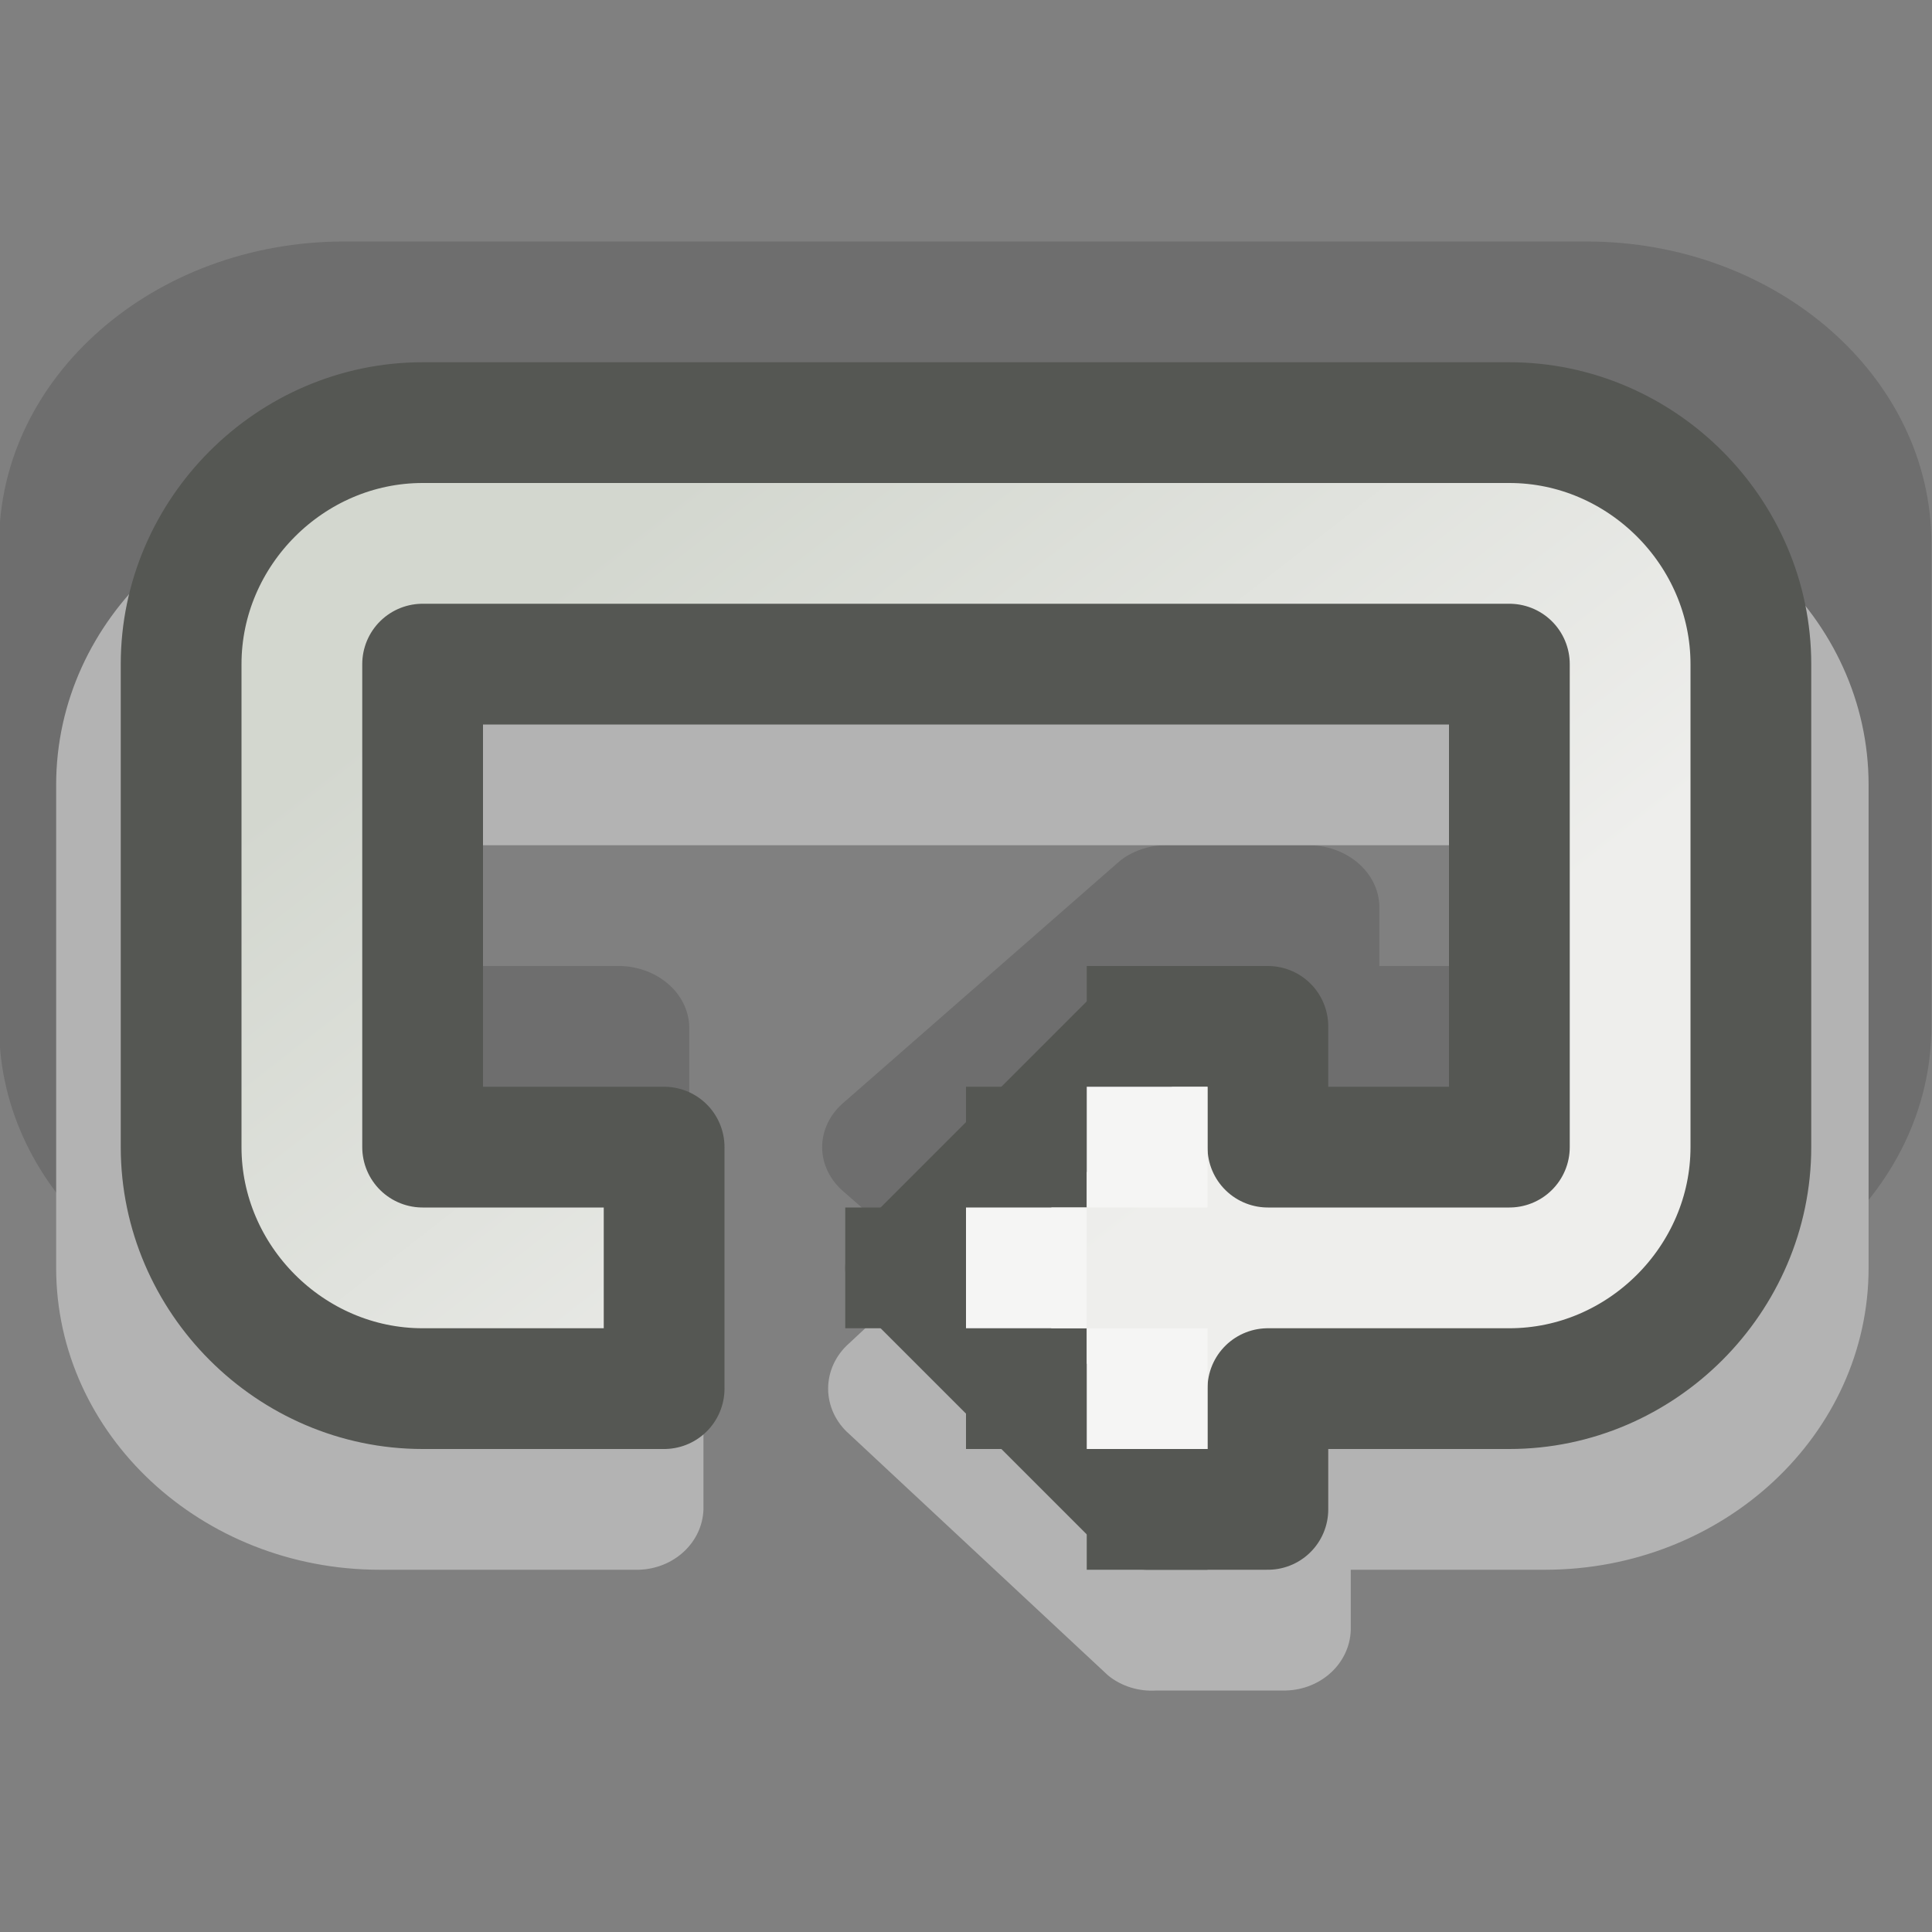 <?xml version="1.0" encoding="UTF-8" standalone="no"?>
<!-- Created with Inkscape (http://www.inkscape.org/) -->
<svg
   xmlns:dc="http://purl.org/dc/elements/1.1/"
   xmlns:cc="http://web.resource.org/cc/"
   xmlns:rdf="http://www.w3.org/1999/02/22-rdf-syntax-ns#"
   xmlns:svg="http://www.w3.org/2000/svg"
   xmlns="http://www.w3.org/2000/svg"
   xmlns:xlink="http://www.w3.org/1999/xlink"
   xmlns:sodipodi="http://sodipodi.sourceforge.net/DTD/sodipodi-0.dtd"
   xmlns:inkscape="http://www.inkscape.org/namespaces/inkscape"
   width="16"
   height="16"
   id="svg7854"
   sodipodi:version="0.32"
   inkscape:version="0.45"
   version="1.0"
   sodipodi:docbase="/home/dobey/Projects/gnome-icon-theme/16x16/status"
   sodipodi:docname="media-playlist-repeat.svg"
   inkscape:output_extension="org.inkscape.output.svg.inkscape"
   inkscape:export-filename="/home/lapo/Icone/gnome-icon-theme/32x32/status/media-playlist-repeat.png"
   inkscape:export-xdpi="90"
   inkscape:export-ydpi="90">
  <rect width="100%" height="100%" fill="#808080" stroke="none"/>
  <defs
     id="defs7856">
    <linearGradient
       id="linearGradient7410">
      <stop
         style="stop-color:#d3d7cf;stop-opacity:1;"
         offset="0"
         id="stop7412" />
      <stop
         style="stop-color:#eeeeec;stop-opacity:1"
         offset="1"
         id="stop7414" />
    </linearGradient>
    <linearGradient
       inkscape:collect="always"
       xlink:href="#linearGradient7410"
       id="linearGradient8130"
       gradientUnits="userSpaceOnUse"
       gradientTransform="translate(0,90)"
       x1="-45.116"
       y1="4.607"
       x2="-40.709"
       y2="10.269" />
  </defs>
  <sodipodi:namedview
     id="base"
     pagecolor="#ffffff"
     bordercolor="#afafaf"
     borderopacity="1"
     gridtolerance="15.1"
     guidetolerance="10"
     objecttolerance="10"
     inkscape:pageopacity="0"
     inkscape:pageshadow="2"
     inkscape:zoom="1"
     inkscape:cx="-15.115384"
     inkscape:cy="12.63713"
     inkscape:document-units="px"
     inkscape:current-layer="layer1"
     width="16px"
     height="16px"
     inkscape:showpageshadow="false"
     inkscape:window-width="872"
     inkscape:window-height="971"
     inkscape:window-x="62"
     inkscape:window-y="21"
     showgrid="false"
     gridspacingx="0.5px"
     gridspacingy="0.5px"
     gridempspacing="2"
     inkscape:grid-points="false"
     showborder="true"
     showguides="false"
     inkscape:guide-bbox="false"
     inkscape:grid-bbox="true"
     inkscape:object-paths="false">
    <sodipodi:guide
       orientation="horizontal"
       position="8.662"
       id="guide7377" />
    <sodipodi:guide
       orientation="horizontal"
       position="6"
       id="guide7379" />
    <sodipodi:guide
       orientation="horizontal"
       position="36.062"
       id="guide7492" />
    <sodipodi:guide
       orientation="horizontal"
       position="51"
       id="guide7046" />
    <sodipodi:guide
       orientation="horizontal"
       position="-17.5"
       id="guide7233" />
    <sodipodi:guide
       orientation="horizontal"
       position="-29"
       id="guide7235" />
    <sodipodi:guide
       orientation="horizontal"
       position="44.548"
       id="guide6795" />
    <sodipodi:guide
       orientation="horizontal"
       position="16.971"
       id="guide6797" />
    <sodipodi:guide
       orientation="horizontal"
       position="23.511"
       id="guide6914" />
  </sodipodi:namedview>
  <g
     inkscape:label="Layer 1"
     inkscape:groupmode="layer"
     id="layer1">
    <g
       id="g7449"
       transform="translate(50,-90)">
      <g
         style="opacity:0.4"
         transform="matrix(1.143,0,0,1,6,90)"
         id="g7390">
        <path
           sodipodi:type="inkscape:offset"
           inkscape:radius="0.515625"
           inkscape:original="M -46.5 3.5 C -47.593704 3.5 -48.5 4.406296 -48.5 5.5 L -48.5 9.5 C -48.5 10.593704 -47.593704 11.5 -46.5 11.5 L -44.5 11.5 L -44.5 9.5 L -46.5 9.5 L -46.5 5.5 L -37.5 5.5 L -37.5 9.5 L -39.5 9.5 L -39.5 8.5 L -40.5 8.5 L -42.5 10.5 L -40.5 12.5 L -39.5 12.5 L -39.5 11.5 L -37.5 11.5 C -36.406296 11.5 -35.5 10.593704 -35.5 9.5 L -35.5 5.5 C -35.5 4.406296 -36.406296 3.5 -37.5 3.5 L -46.5 3.5 z "
           style="opacity:1;fill:#000000;fill-opacity:0.353;stroke:none;stroke-width:1;stroke-linecap:round;stroke-linejoin:round;stroke-miterlimit:4;stroke-dasharray:none;stroke-dashoffset:0.7;stroke-opacity:1"
           id="path7386"
           d="M -46.5,3 C -47.879,3 -49,4.121 -49,5.5 L -49,9.5 C -49,10.879 -47.879,12 -46.5,12 L -44.5,12 C -44.227,11.992 -44.008,11.773 -44,11.5 L -44,9.5 C -44.008,9.227 -44.227,9.008 -44.5,9 L -46,9 L -46,6 L -38,6 L -38,9 L -39,9 L -39,8.5 C -39.008,8.227 -39.227,8.008 -39.5,8 L -40.5,8 C -40.637,7.99 -40.772,8.035 -40.875,8.125 L -42.875,10.125 C -42.978,10.222 -43.037,10.358 -43.037,10.5 C -43.037,10.642 -42.978,10.778 -42.875,10.875 L -40.875,12.875 C -40.772,12.965 -40.637,13.01 -40.5,13 L -39.5,13 C -39.227,12.992 -39.008,12.773 -39,12.5 L -39,12 L -37.5,12 C -36.121,12 -35,10.879 -35,9.5 L -35,5.5 C -35,4.121 -36.121,3 -37.5,3 L -46.5,3 z "
           transform="translate(0,-1)" />
        <path
           sodipodi:type="inkscape:offset"
           inkscape:radius="0.515625"
           inkscape:original="M -46.5 3.5 C -47.593704 3.5 -48.5 4.406296 -48.5 5.5 L -48.5 9.5 C -48.5 10.593704 -47.593704 11.5 -46.5 11.5 L -44.5 11.5 L -44.5 9.5 L -46.5 9.5 L -46.5 5.5 L -37.5 5.5 L -37.5 9.5 L -39.5 9.5 L -39.5 8.5 L -40.5 8.5 L -42.5 10.5 L -40.5 12.5 L -39.5 12.5 L -39.5 11.5 L -37.5 11.5 C -36.406296 11.5 -35.5 10.593704 -35.5 9.5 L -35.5 5.5 C -35.5 4.406296 -36.406296 3.5 -37.5 3.5 L -46.5 3.5 z "
           style="opacity:1;fill:#ffffff;fill-opacity:1;stroke:none;stroke-width:1;stroke-linecap:round;stroke-linejoin:round;stroke-miterlimit:4;stroke-dasharray:none;stroke-dashoffset:0.7;stroke-opacity:1"
           id="path7388"
           d="M -46.5,3 C -47.879,3 -49,4.121 -49,5.5 L -49,9.5 C -49,10.879 -47.879,12 -46.5,12 L -44.5,12 C -44.227,11.992 -44.008,11.773 -44,11.5 L -44,9.5 C -44.008,9.227 -44.227,9.008 -44.5,9 L -46,9 L -46,6 L -38,6 L -38,9 L -39,9 L -39,8.5 C -39.008,8.227 -39.227,8.008 -39.5,8 L -40.5,8 C -40.637,7.99 -40.772,8.035 -40.875,8.125 L -42.875,10.125 C -42.978,10.222 -43.037,10.358 -43.037,10.5 C -43.037,10.642 -42.978,10.778 -42.875,10.875 L -40.875,12.875 C -40.772,12.965 -40.637,13.01 -40.5,13 L -39.5,13 C -39.227,12.992 -39.008,12.773 -39,12.5 L -39,12 L -37.5,12 C -36.121,12 -35,10.879 -35,9.5 L -35,5.5 C -35,4.121 -36.121,3 -37.5,3 L -46.5,3 z "
           transform="matrix(0.938,0,0,1,-2.625,1)" />
      </g>
      <path
         id="rect6898"
         d="M -46.5,93.5 C -47.594,93.5 -48.5,94.406 -48.5,95.5 L -48.5,99.5 C -48.5,100.594 -47.594,101.5 -46.5,101.5 L -44.5,101.5 L -44.5,99.5 L -46.5,99.5 L -46.5,95.5 L -37.5,95.5 L -37.5,99.5 L -39.5,99.5 L -39.5,98.5 L -40.5,98.5 L -42.5,100.5 L -40.5,102.5 L -39.5,102.5 L -39.5,101.5 L -37.5,101.5 C -36.406,101.5 -35.5,100.594 -35.5,99.5 L -35.5,95.5 C -35.5,94.406 -36.406,93.5 -37.5,93.5 L -46.5,93.5 z "
         style="opacity:1;fill:url(#linearGradient8130);fill-opacity:1;stroke:#555753;stroke-width:1;stroke-linecap:round;stroke-linejoin:round;stroke-miterlimit:4;stroke-dasharray:none;stroke-dashoffset:0.7;stroke-opacity:1" />
      <g
         transform="matrix(-1,0,0,1,-28,96)"
         id="g6876">
        <rect
           style="opacity:1;fill:#555753;fill-opacity:1;stroke:none;stroke-width:0.7;stroke-linecap:round;stroke-linejoin:round;stroke-miterlimit:4;stroke-dasharray:none;stroke-dashoffset:0.7;stroke-opacity:1"
           id="rect6878"
           width="1"
           height="1"
           x="12"
           y="2" />
        <rect
           style="opacity:1;fill:#555753;fill-opacity:1;stroke:none;stroke-width:0.7;stroke-linecap:round;stroke-linejoin:round;stroke-miterlimit:4;stroke-dasharray:none;stroke-dashoffset:0.7;stroke-opacity:1"
           id="rect6880"
           width="1"
           height="1"
           x="12"
           y="6" />
        <rect
           style="opacity:1;fill:#555753;fill-opacity:1;stroke:none;stroke-width:0.7;stroke-linecap:round;stroke-linejoin:round;stroke-miterlimit:4;stroke-dasharray:none;stroke-dashoffset:0.7;stroke-opacity:1"
           id="rect6882"
           width="1"
           height="1"
           x="13"
           y="5" />
        <rect
           style="opacity:1;fill:#555753;fill-opacity:1;stroke:none;stroke-width:0.7;stroke-linecap:round;stroke-linejoin:round;stroke-miterlimit:4;stroke-dasharray:none;stroke-dashoffset:0.7;stroke-opacity:1"
           id="rect6884"
           width="1"
           height="1"
           x="13"
           y="3" />
        <rect
           style="opacity:1;fill:#555753;fill-opacity:1;stroke:none;stroke-width:0.7;stroke-linecap:round;stroke-linejoin:round;stroke-miterlimit:4;stroke-dasharray:none;stroke-dashoffset:0.7;stroke-opacity:1"
           id="rect6886"
           width="1"
           height="1"
           x="14"
           y="4" />
      </g>
      <g
         transform="matrix(-1,0,0,1,-27,96)"
         style="fill:#eeeeec"
         id="g6888">
        <rect
           style="opacity:1;fill:#f5f5f4;fill-opacity:1;stroke:none;stroke-width:0.7;stroke-linecap:round;stroke-linejoin:round;stroke-miterlimit:4;stroke-dasharray:none;stroke-dashoffset:0.7;stroke-opacity:1"
           id="rect6890"
           width="1"
           height="1"
           x="13"
           y="5" />
        <rect
           style="opacity:1;fill:#f5f5f4;fill-opacity:1;stroke:none;stroke-width:0.7;stroke-linecap:round;stroke-linejoin:round;stroke-miterlimit:4;stroke-dasharray:none;stroke-dashoffset:0.7;stroke-opacity:1"
           id="rect6892"
           width="1"
           height="1"
           x="13"
           y="3" />
        <rect
           style="opacity:1;fill:#f5f5f4;fill-opacity:1;stroke:none;stroke-width:0.7;stroke-linecap:round;stroke-linejoin:round;stroke-miterlimit:4;stroke-dasharray:none;stroke-dashoffset:0.7;stroke-opacity:1"
           id="rect6894"
           width="1"
           height="1"
           x="14"
           y="4" />
      </g>
    </g>
  </g>
</svg>
